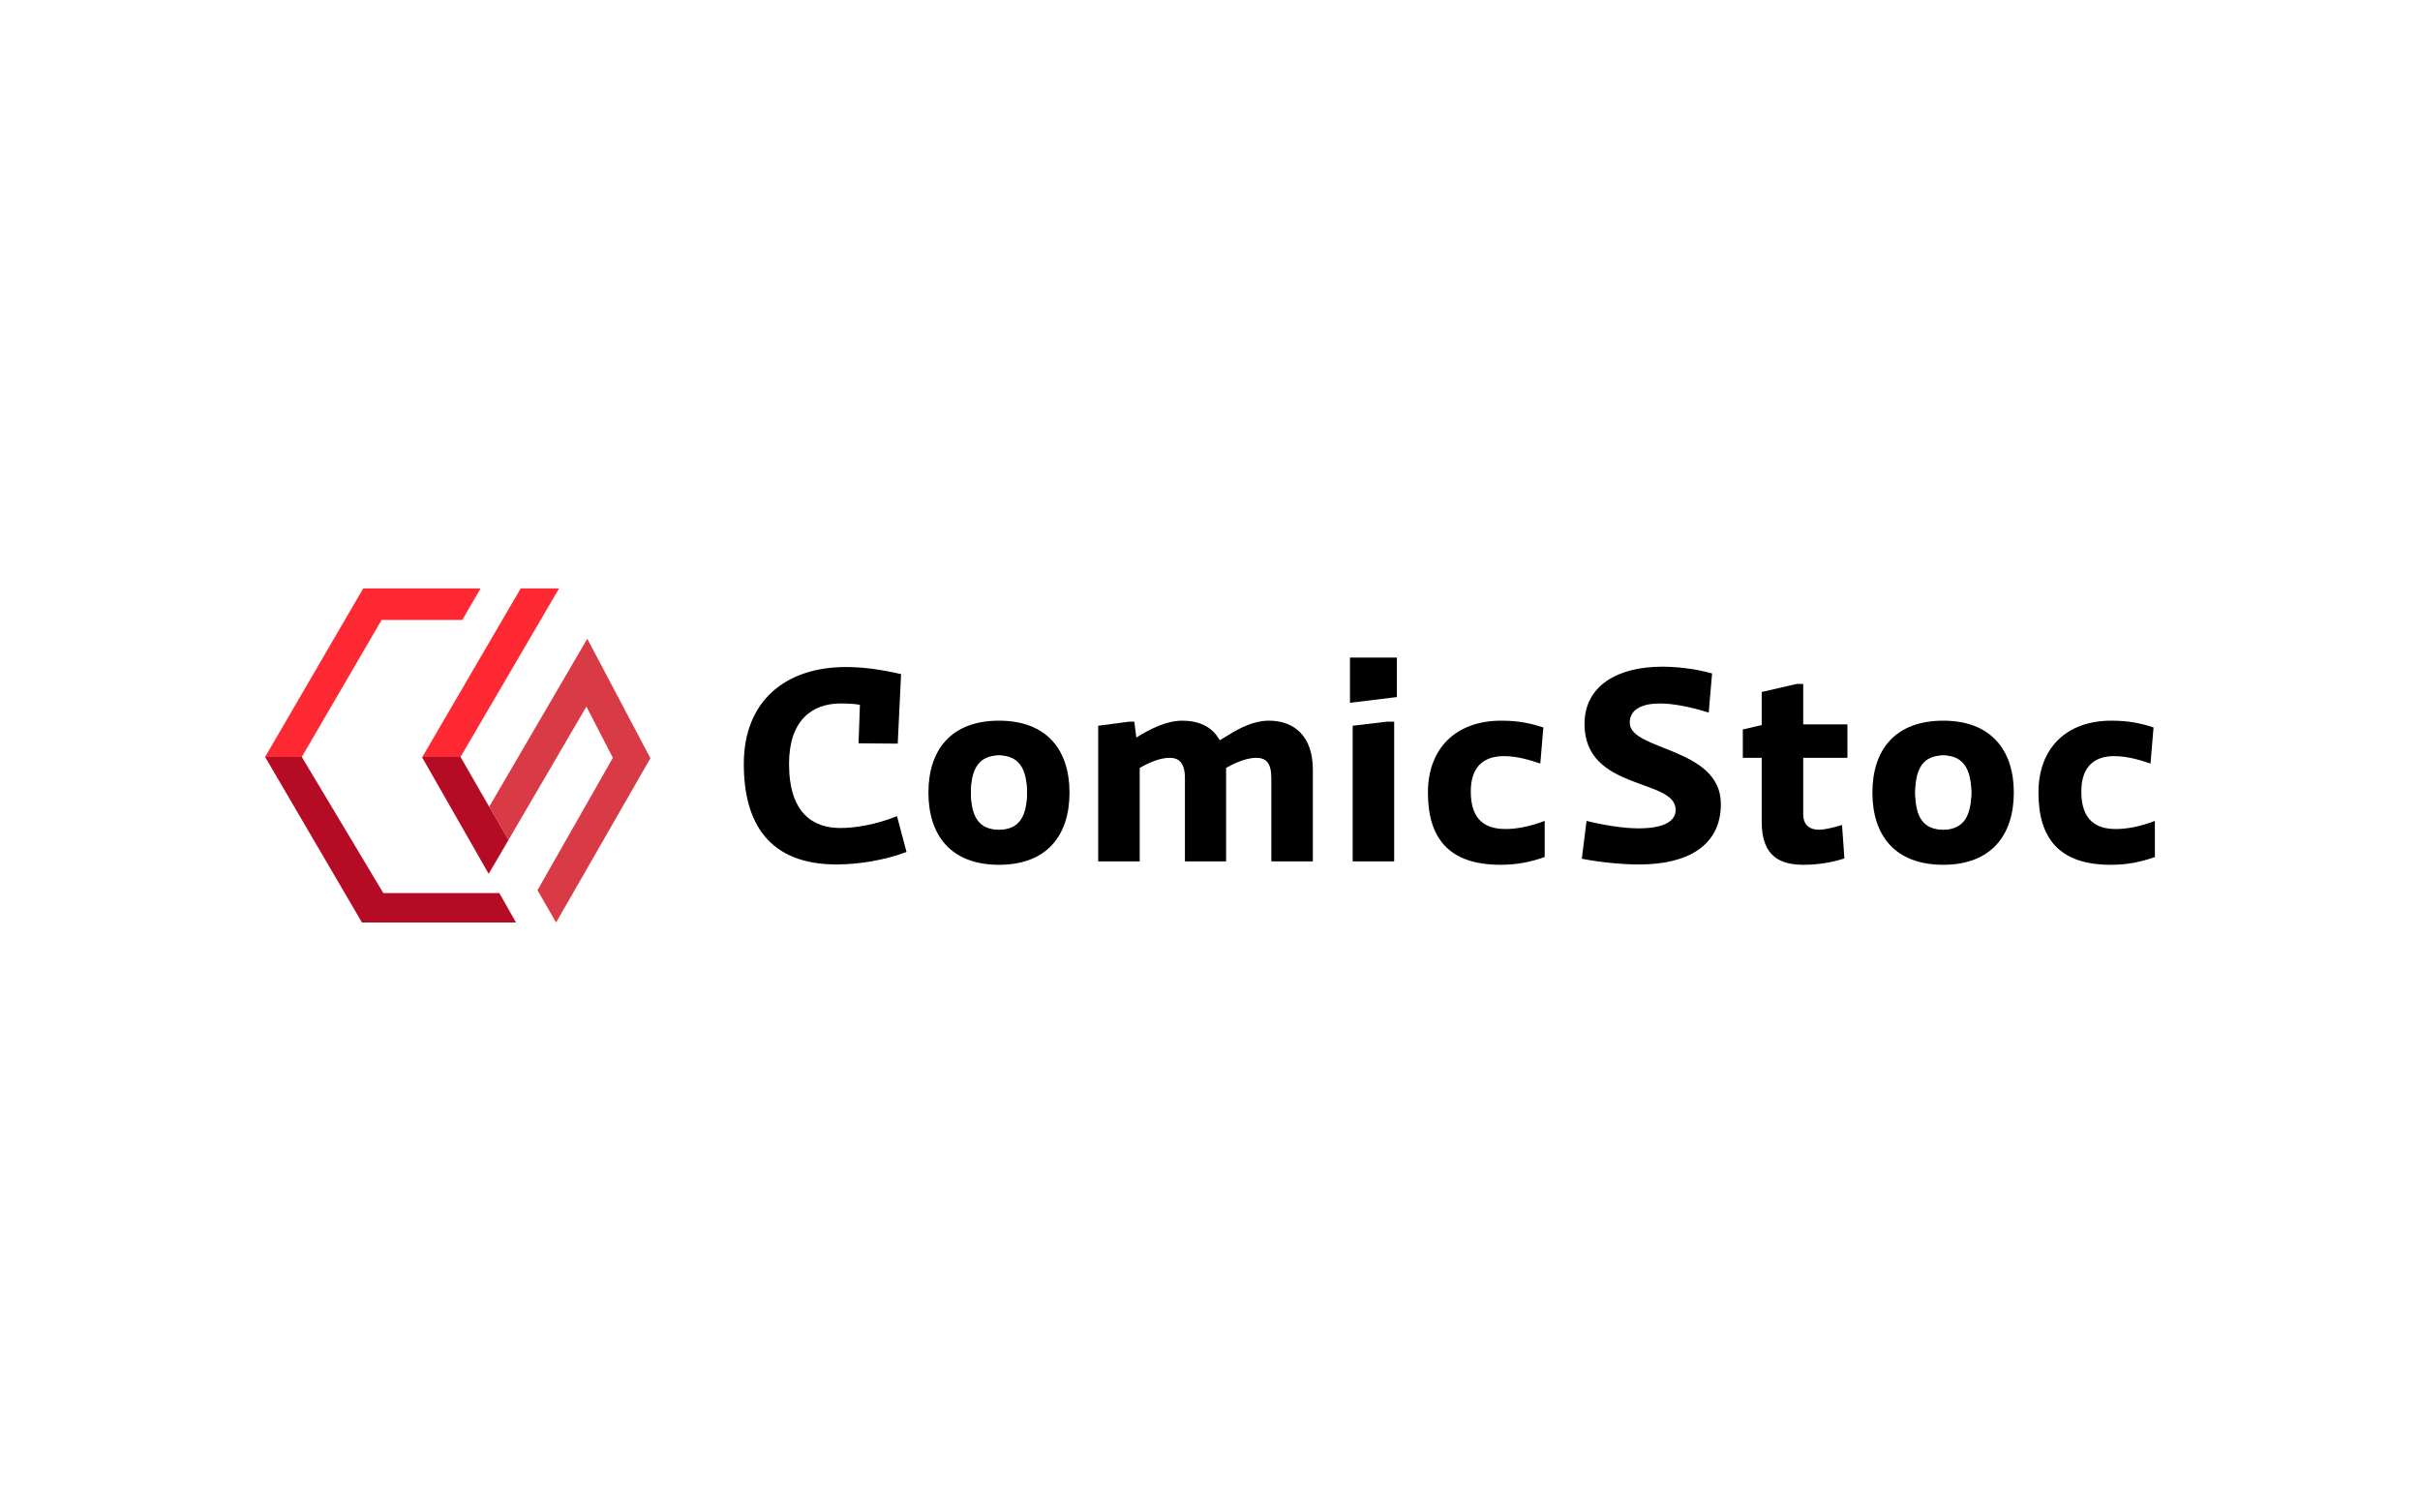<svg width="640" height="400" viewBox="0 0 640 400" fill="none" xmlns="http://www.w3.org/2000/svg">
<rect width="640" height="400" fill="white"/>
<g clip-path="url(#clip0_14054_140410)">
<path d="M569.889 217.103V226.656C566.052 227.995 562.573 228.707 558.197 228.707C544.453 228.707 539.096 221.568 539.096 209.606C539.096 197.825 546.504 190.593 558.378 190.593C563.108 190.593 566.229 191.309 569.531 192.379L568.731 201.932C566.322 201.127 562.838 199.969 559.09 199.969C554.36 199.969 550.43 202.29 550.43 209.341C550.43 217.015 554.448 219.247 559.536 219.247C562.215 219.247 565.694 218.712 569.889 217.103Z" fill="black"/>
<path d="M513.925 190.593C526.51 190.593 532.579 198.36 532.579 209.606C532.579 220.944 526.51 228.707 513.925 228.707C501.163 228.707 495.182 220.944 495.182 209.606C495.182 198.36 501.163 190.593 513.925 190.593V190.593ZM521.333 209.606C521.333 203.178 519.013 199.788 513.925 199.788C508.66 199.788 506.516 203.178 506.516 209.606C506.516 216.122 508.66 219.424 513.925 219.424C519.013 219.424 521.333 216.122 521.333 209.606Z" fill="black"/>
<path d="M513.924 219.424C518.016 219.424 521.333 215.028 521.333 209.606C521.333 204.184 518.016 199.788 513.924 199.788C509.833 199.788 506.516 204.184 506.516 209.606C506.516 215.028 509.833 219.424 513.924 219.424Z" fill="white"/>
<path d="M488.578 191.579V200.416H476.886V215.317C476.886 218.712 479.207 219.424 480.992 219.424C482.867 219.424 485.364 218.712 487.15 218.177C487.327 221.121 487.597 224.065 487.774 227.014C484.918 227.995 480.9 228.707 477.063 228.707C471.263 228.707 465.905 226.921 465.905 217.373V200.416H460.91V192.914L465.905 191.756V183.008L475.188 180.868H476.886V191.579H488.578V191.579Z" fill="black"/>
<path d="M452.785 178.101L451.892 188.454C446.804 186.845 442.256 186.045 438.954 186.045C434.489 186.045 431.01 187.473 431.01 191.133C431.01 198.63 455.106 197.556 455.106 212.643C455.106 223.977 445.823 228.619 433.596 228.619C428.596 228.619 422.797 227.995 418.332 227.103L419.583 217.103C424.313 218.266 429.401 219.071 433.326 219.071C440.2 219.071 443.149 217.103 443.149 214.159C443.149 205.769 419.048 209.248 419.048 191.487C419.048 181.222 427.973 176.315 439.577 176.315C442.702 176.315 447.697 176.673 452.785 178.101V178.101Z" fill="black"/>
<path d="M408.514 217.103V226.656C404.677 227.995 401.198 228.707 396.822 228.707C383.079 228.707 377.633 221.568 377.633 209.606C377.633 197.825 385.13 190.593 397.003 190.593C401.733 190.593 404.766 191.309 408.161 192.379L407.356 201.932C404.947 201.127 401.464 199.969 397.715 199.969C392.897 199.969 388.967 202.29 388.967 209.341C388.967 217.015 392.985 219.247 398.162 219.247C400.84 219.247 404.231 218.712 408.514 217.103Z" fill="black"/>
<path d="M369.42 173.906V184.347L357.016 185.864V173.906H369.42Z" fill="black"/>
<path d="M368.707 190.863V227.814H357.727V191.933L366.744 190.863H368.707Z" fill="black"/>
<path d="M347.198 203.536V227.814H336.217V205.769C336.217 201.843 334.878 200.416 332.203 200.416C330.059 200.416 327.204 201.397 324.26 203.09V227.814H313.368V205.769C313.368 201.843 311.851 200.416 309.354 200.416C307.033 200.416 304.354 201.397 301.41 203.09V227.814H290.43V191.933L298.555 190.863H299.982L300.517 195.058C304.266 192.737 308.461 190.593 312.656 190.593C316.67 190.593 320.511 191.933 322.562 195.774L324.795 194.435C328.097 192.379 331.669 190.593 335.594 190.593C342.468 190.593 347.198 194.881 347.198 203.536V203.536Z" fill="black"/>
<path d="M264.19 190.593C276.863 190.593 282.844 198.36 282.844 209.606C282.844 220.944 276.863 228.707 264.19 228.707C251.516 228.707 245.535 220.944 245.535 209.606C245.535 198.36 251.516 190.593 264.19 190.593ZM271.598 209.606C271.598 203.178 269.366 199.788 264.19 199.788C259.013 199.788 256.781 203.178 256.781 209.606C256.781 216.122 259.013 219.424 264.19 219.424C269.366 219.424 271.598 216.122 271.598 209.606Z" fill="black"/>
<path d="M264.188 219.424C268.28 219.424 271.597 215.028 271.597 209.606C271.597 204.184 268.28 199.788 264.188 199.788C260.096 199.788 256.779 204.184 256.779 209.606C256.779 215.028 260.096 219.424 264.188 219.424Z" fill="white"/>
<path d="M237.234 215.857L239.736 225.317C233.843 227.549 226.792 228.619 221.258 228.619C203.227 228.619 196.711 217.55 196.711 202.021C196.711 185.417 207.691 176.404 223.756 176.404C228.397 176.404 233.308 177.12 238.303 178.278L237.415 196.667L227.058 196.575L227.416 186.403C226.165 186.133 223.937 186.045 222.328 186.045C214.654 186.045 208.673 190.594 208.673 202.021C208.673 215.052 215.012 218.978 222.239 218.978C225.988 218.978 231.346 218.178 237.234 215.857V215.857Z" fill="black"/>
<path d="M155.309 168.929L172.009 200.522L147.069 243.967L142.144 235.435L162.081 200.412L155.083 186.867L134.475 222.147L129.387 213.333L155.309 168.929Z" fill="#D93B46"/>
<path d="M147.858 155.61L121.791 200.186H111.703L137.705 155.61H147.858Z" fill="#FF2934"/>
<path d="M132.06 236.182L136.463 243.967H95.728L70.111 200.186H79.814L101.369 236.182H132.06Z" fill="#B50B24"/>
<path d="M129.385 213.333L134.473 222.147L129.239 231.103L111.637 200.297L111.703 200.186H121.791L129.354 213.386L129.385 213.333Z" fill="#B50B24"/>
<path d="M129.385 213.333L129.354 213.386L121.791 200.186L129.385 213.333Z" fill="#B50B24"/>
<path d="M127.105 155.61L122.256 163.96H100.918L79.814 200.186H70.111L96.064 155.61H127.105Z" fill="#FF2934"/>
</g>
<defs>
<clipPath id="clip0_14054_140410">
<rect width="500" height="88.578" fill="white" transform="translate(70 155.5)"/>
</clipPath>
</defs>
</svg>
